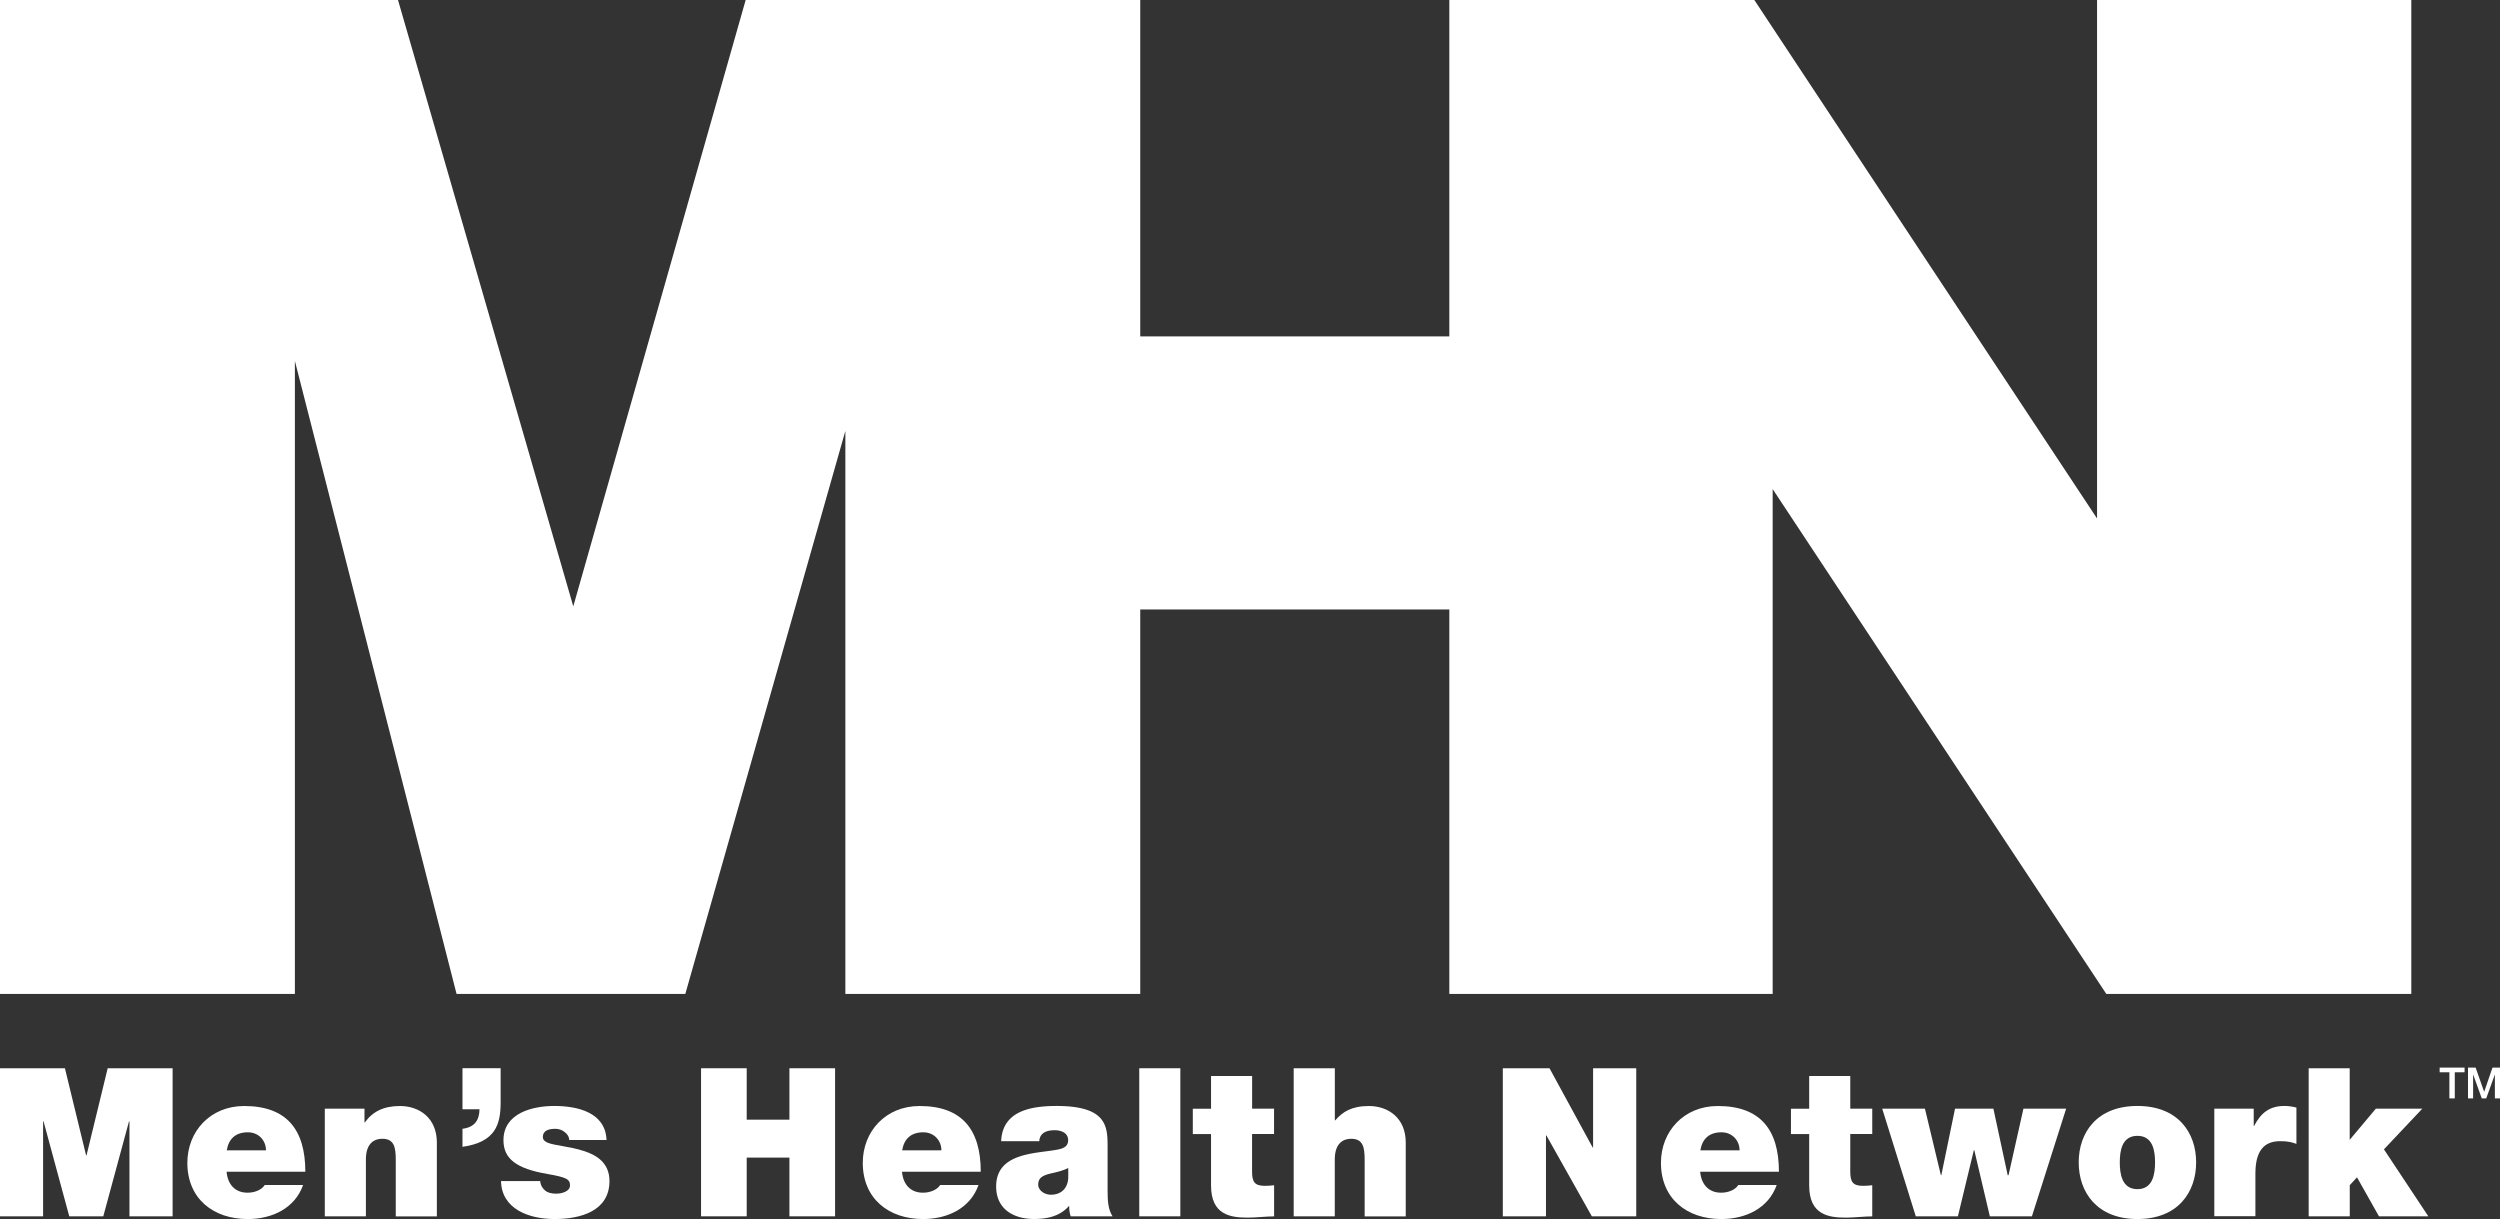 <?xml version="1.0" encoding="UTF-8"?>
<svg data-bbox="0 0 459.42 224.02" viewBox="0 0 459.42 224.02" xmlns="http://www.w3.org/2000/svg" data-type="color">
    <rect x="0" y="0" width="459.42" height="224.02" fill="#333333" stroke="none"/>
    <g>
        <path fill="#ffffff" d="M412.46 0h-27.09v95.28L322.39 0h-56.05v61.82h-56.8V0h-72.51l-31.68 111.43L73.14 0H0v182.65h54.19V66.33L83.9 182.65h42.04l29.41-103.46v103.46h54.19V112h56.8v70.65h59.42V89.88l61.31 92.77h56.05V0h-30.66z" data-color="1"/>
        <path d="M0 196.31h11.93l3.89 16.01h.08l3.89-16.01h11.93v27.21h-7.93v-17.46h-.08l-4.73 17.46h-6.25L8 206.06h-.08v17.46H0v-27.21Z" fill="#ffffff" data-color="1"/>
        <path d="M41.64 215.33c.19 2.25 1.49 3.85 3.85 3.85 1.22 0 2.55-.46 3.16-1.41h7.05c-1.52 4.27-5.68 6.25-10.18 6.25-6.33 0-11.09-3.74-11.09-10.33 0-5.76 4.19-10.44 10.44-10.44 7.85 0 11.24 4.38 11.24 12.08H41.63Zm7.24-3.93c0-1.83-1.37-3.32-3.32-3.32-2.25 0-3.54 1.18-3.89 3.32h7.2Z" fill="#ffffff" data-color="1"/>
        <path d="M59.7 203.74h7.28v2.52h.08c1.41-1.98 3.43-3.01 6.44-3.01 3.54 0 6.78 2.17 6.78 6.71v13.57h-7.55v-10.37c0-2.29-.27-3.89-2.48-3.89-1.3 0-3.01.65-3.01 3.81v10.44h-7.55v-19.78Z" fill="#ffffff" data-color="1"/>
        <path d="M92 202.56c0 4.04-.91 7.32-7.01 8.19v-3.32c2.25-.27 3.09-1.6 3.13-3.58h-3.13v-7.55H92v6.25Z" fill="#ffffff" data-color="1"/>
        <path d="M104.61 209.5c-.04-.65-.38-1.14-.88-1.49-.46-.38-1.07-.57-1.68-.57-1.07 0-2.29.23-2.29 1.52 0 .57.46.84.88 1.03 1.26.53 4.12.69 6.63 1.52 2.52.8 4.73 2.29 4.73 5.53 0 5.49-5.26 6.98-10.06 6.98s-9.76-1.87-9.87-6.98h7.2c.04.69.34 1.26.91 1.75.38.34 1.11.57 2.02.57.99 0 2.55-.38 2.55-1.52s-.65-1.49-4.15-2.1c-5.76-.99-8.08-2.82-8.08-6.21 0-4.99 5.37-6.29 9.34-6.29 4.27 0 9.41 1.18 9.6 6.25h-6.86Z" fill="#ffffff" data-color="1"/>
        <path d="M128.83 196.31h8.39v9.45h7.85v-9.45h8.39v27.21h-8.39v-10.79h-7.85v10.79h-8.39v-27.21Z" fill="#ffffff" data-color="1"/>
        <path d="M165.76 215.33c.19 2.25 1.49 3.85 3.85 3.85 1.22 0 2.55-.46 3.16-1.41h7.05c-1.52 4.27-5.68 6.25-10.18 6.25-6.33 0-11.09-3.74-11.09-10.33 0-5.76 4.19-10.44 10.44-10.44 7.85 0 11.24 4.38 11.24 12.08h-14.48Zm7.24-3.93c0-1.83-1.37-3.32-3.32-3.32-2.25 0-3.54 1.18-3.89 3.32h7.2Z" fill="#ffffff" data-color="1"/>
        <path d="M203.55 219.1c0 1.49.08 3.16.91 4.42h-7.7a5.47 5.47 0 0 1-.27-1.87h-.08c-1.6 1.83-3.93 2.36-6.37 2.36-3.81 0-6.98-1.83-6.98-5.98 0-6.25 7.32-6.02 11.17-6.75 1.03-.19 2.06-.5 2.06-1.75 0-1.33-1.26-1.83-2.48-1.83-2.33 0-2.78 1.18-2.82 2.02h-7.01c.11-2.78 1.49-4.42 3.43-5.34 1.91-.91 4.42-1.14 6.75-1.14 9.45 0 9.38 3.93 9.38 7.74v8.12Zm-7.24-4.46c-.91.46-1.94.72-2.97.95-1.68.38-2.55.8-2.55 2.13 0 .91.99 1.83 2.36 1.83 1.72 0 3.05-1.03 3.16-3.09v-1.83Z" fill="#ffffff" data-color="1"/>
        <path d="M209.36 196.31h7.55v27.21h-7.55v-27.21Z" fill="#ffffff" data-color="1"/>
        <path d="M230.09 203.74h4.04v4.65h-4.04v6.9c0 1.83.42 2.63 2.33 2.63.57 0 1.14-.04 1.72-.11v5.72c-1.52 0-3.24.23-4.84.23-3.2 0-6.75-.5-6.75-5.91v-9.45h-3.35v-4.65h3.35v-6.02h7.55v6.02Z" fill="#ffffff" data-color="1"/>
        <path d="M237.75 196.31h7.55v9.57h.08c1.3-1.52 2.97-2.63 6.17-2.63 3.54 0 6.78 2.17 6.78 6.71v13.57h-7.55v-10.37c0-2.29-.27-3.89-2.48-3.89-1.3 0-3.01.65-3.01 3.81v10.44h-7.55v-27.21Z" fill="#ffffff" data-color="1"/>
        <path d="M276.17 196.31h8.58l7.93 14.56h.08v-14.56h7.93v27.21h-8.16l-8.35-14.86h-.08v14.86h-7.93v-27.21Z" fill="#ffffff" data-color="1"/>
        <path d="M312.44 215.33c.19 2.25 1.49 3.85 3.85 3.85 1.22 0 2.55-.46 3.16-1.41h7.05c-1.52 4.27-5.68 6.25-10.18 6.25-6.33 0-11.09-3.74-11.09-10.33 0-5.76 4.19-10.44 10.44-10.44 7.85 0 11.24 4.38 11.24 12.08h-14.48Zm7.24-3.93c0-1.83-1.37-3.32-3.32-3.32-2.25 0-3.54 1.18-3.89 3.32h7.2Z" fill="#ffffff" data-color="1"/>
        <path d="M340.02 203.74h4.04v4.65h-4.04v6.9c0 1.83.42 2.63 2.32 2.63.57 0 1.14-.04 1.72-.11v5.72c-1.52 0-3.24.23-4.84.23-3.2 0-6.75-.5-6.75-5.91v-9.45h-3.35v-4.65h3.35v-6.02h7.55v6.02Z" fill="#ffffff" data-color="1"/>
        <path d="M373.41 223.52h-7.74l-2.86-12.16h-.08l-2.93 12.16h-7.74l-6.17-19.78h7.85l2.93 12.23h.08l2.52-12.23h7.05l2.63 12.23h.15l2.74-12.23h7.85l-6.29 19.78Z" fill="#ffffff" data-color="1"/>
        <path d="M392.79 224.02c-7.43 0-10.79-4.92-10.79-10.41s3.35-10.37 10.79-10.37 10.79 4.88 10.79 10.37-3.35 10.41-10.79 10.41Zm0-15.29c-2.86 0-3.24 2.78-3.24 4.88s.38 4.92 3.24 4.92 3.24-2.82 3.24-4.92-.38-4.88-3.24-4.88Z" fill="#ffffff" data-color="1"/>
        <path d="M406.92 203.74h7.24v3.16h.08c1.22-2.36 2.82-3.66 5.56-3.66.76 0 1.49.11 2.21.3v6.67c-.76-.27-1.45-.5-2.97-.5-2.97 0-4.57 1.75-4.57 5.98v7.81h-7.55v-19.78Z" fill="#ffffff" data-color="1"/>
        <path d="M424.25 196.31h7.55v13.15l4.8-5.72h8.54l-7.05 7.47 8.16 12.31h-9.07l-4.04-7.17-1.33 1.45v5.72h-7.55v-27.21Z" fill="#ffffff" data-color="1"/>
        <path d="M448.33 196.19h4.58v.86h-1.8v4.8h-.99v-4.8h-1.79v-.86Z" fill="#ffffff" data-color="1"/>
        <path d="M453.55 196.19h1.39l1.56 4.43h.02l1.52-4.43h1.38v5.66h-.94v-4.36h-.02l-1.57 4.36h-.82l-1.57-4.36h-.02v4.36h-.94v-5.66Z" fill="#ffffff" data-color="1"/>
    </g>
</svg>
